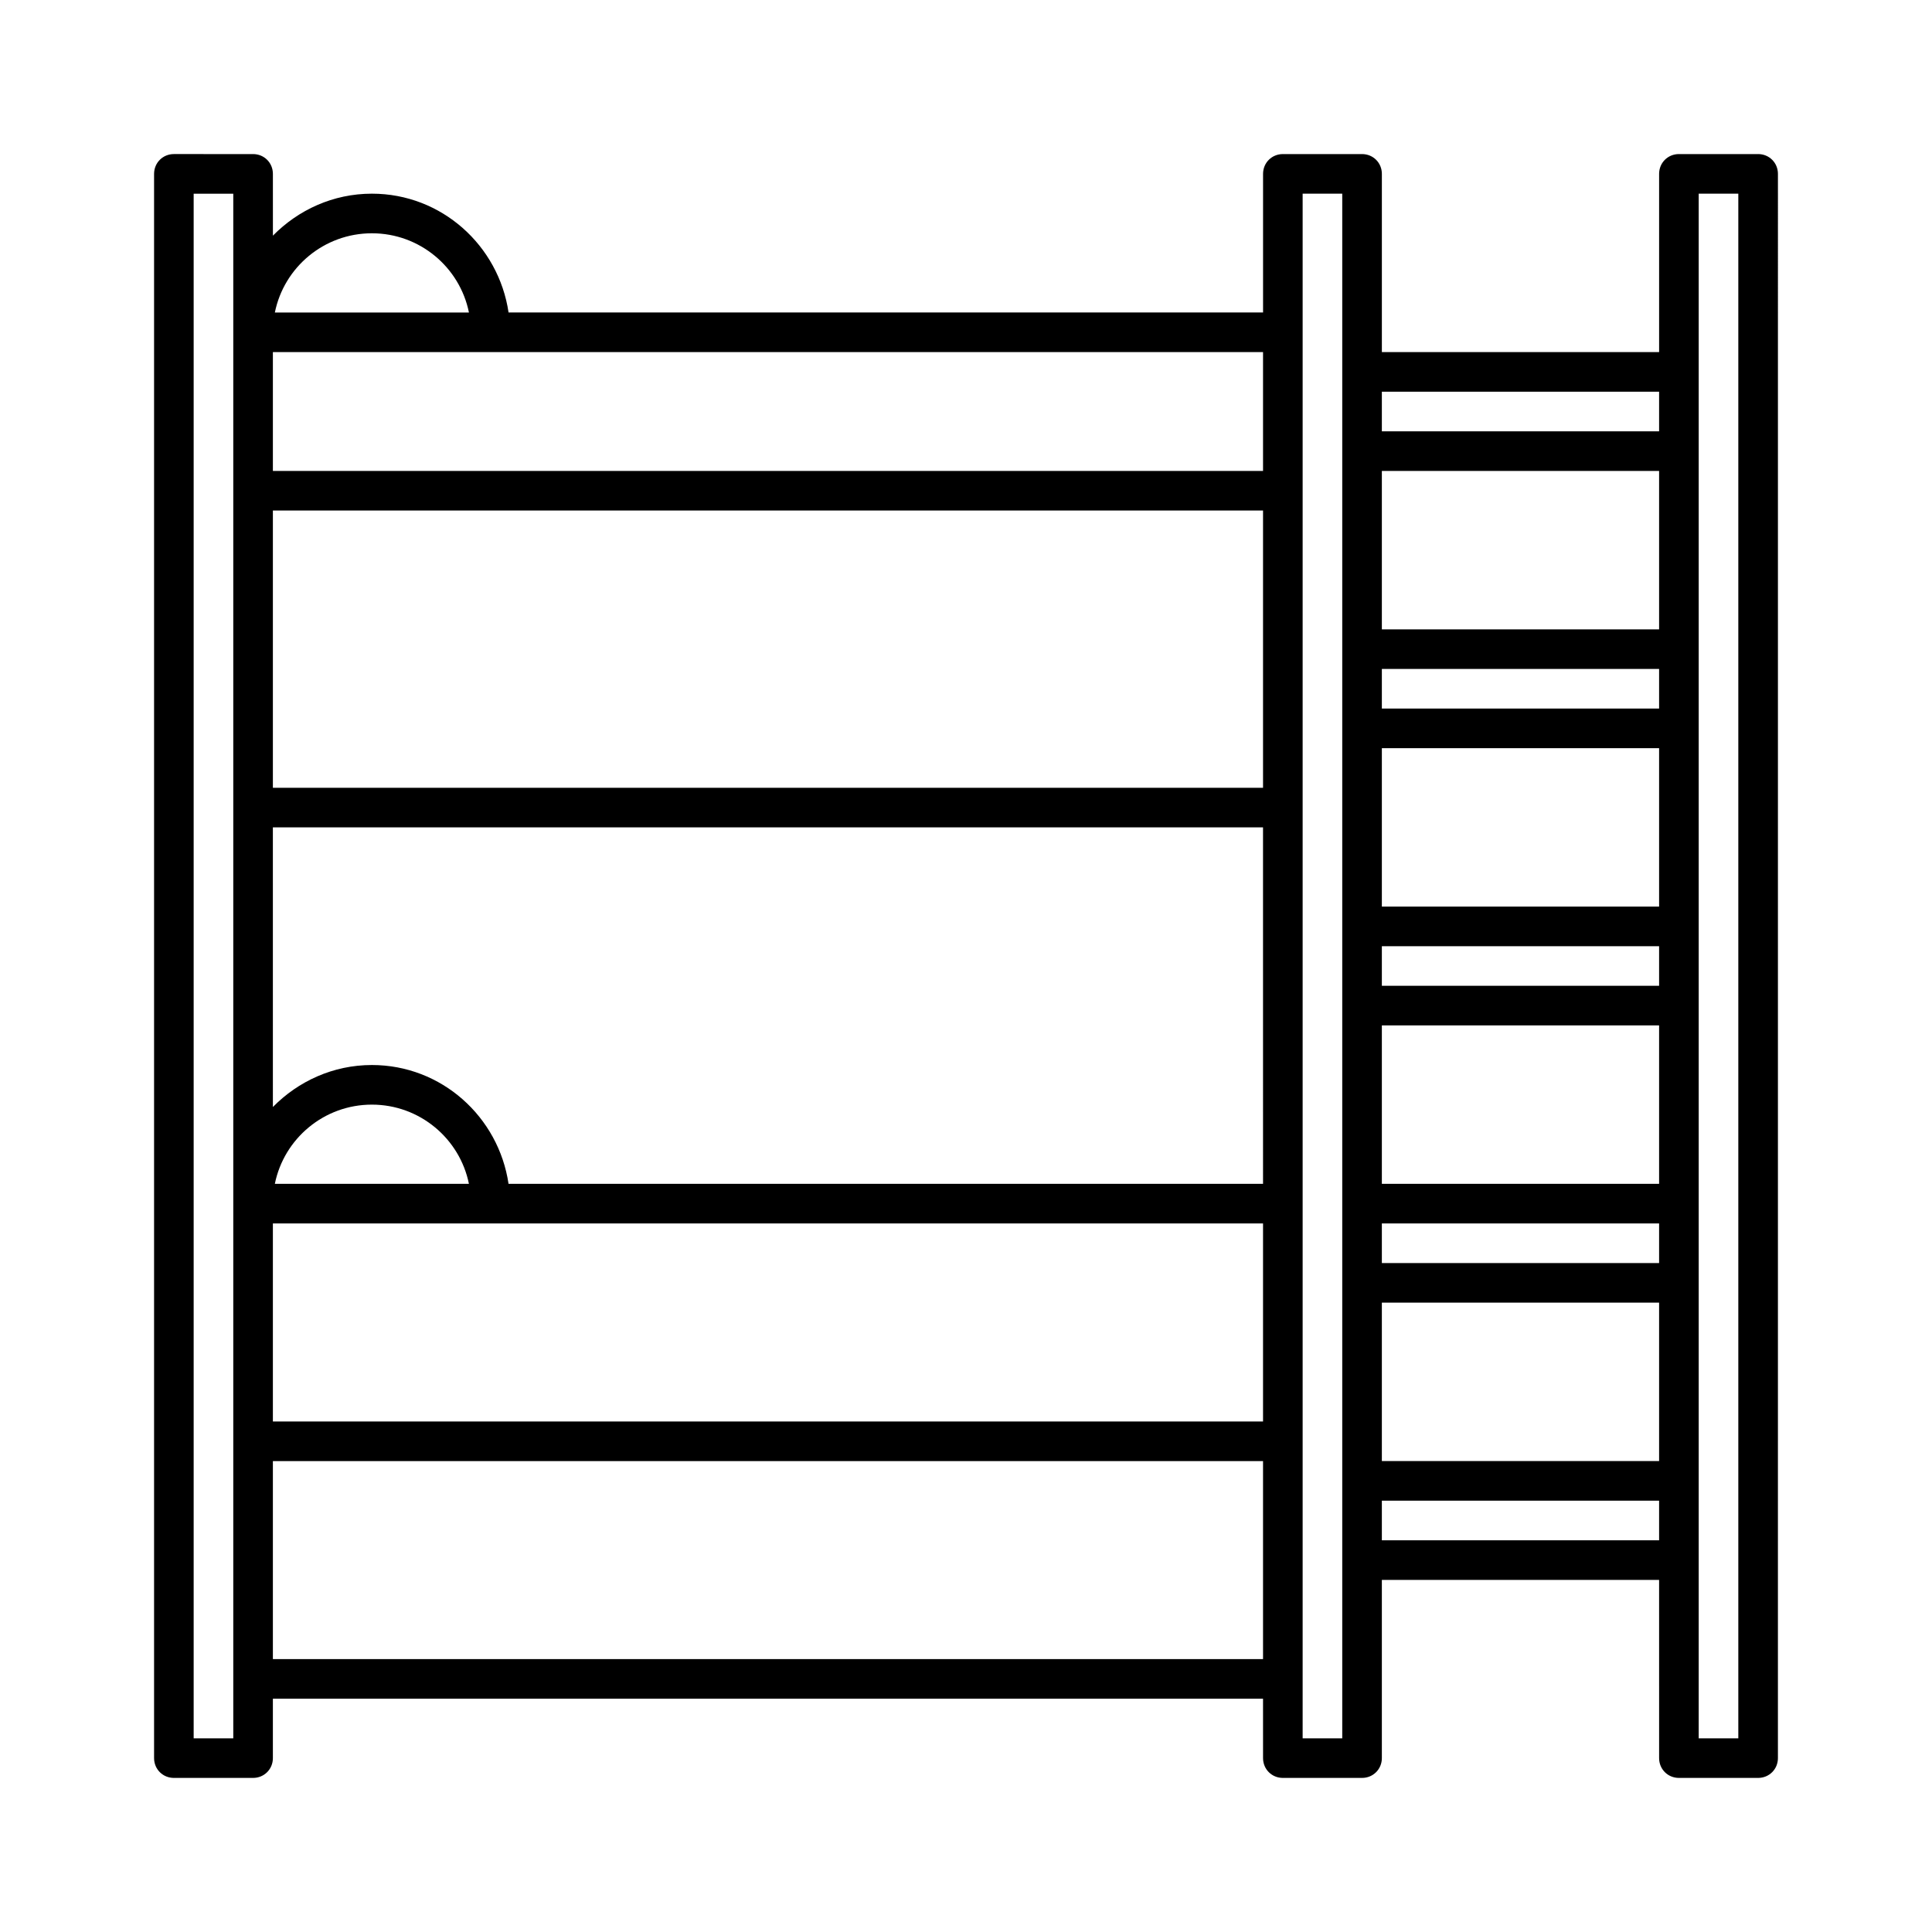 <?xml version="1.0" encoding="UTF-8"?>
<!-- Uploaded to: SVG Repo, www.svgrepo.com, Generator: SVG Repo Mixer Tools -->
<svg fill="#000000" width="800px" height="800px" version="1.1" viewBox="144 144 512 512" xmlns="http://www.w3.org/2000/svg">
 <path d="m609.92 184.83h-20.992c-2.938 0-5.246 2.309-5.246 5.246v47.23h-73.473v-47.227c0-2.938-2.309-5.246-5.246-5.246h-20.992c-2.938 0-5.246 2.309-5.246 5.246v36.734h-199.95c-2.625-17.738-17.738-31.488-36.211-31.488-10.285 0-19.523 4.305-26.238 11.125l-0.004-16.371c0-2.938-2.309-5.246-5.246-5.246l-20.992-0.004c-2.938 0-5.25 2.312-5.25 5.25v419.84c0 2.938 2.309 5.246 5.246 5.246h20.992c2.938 0 5.246-2.309 5.246-5.246v-15.742h262.4l0.004 15.742c0 2.938 2.309 5.246 5.246 5.246h20.992c2.938 0 5.246-2.309 5.246-5.246v-47.23h73.473l0.004 47.23c0 2.938 2.309 5.246 5.246 5.246h20.992c2.938 0 5.246-2.309 5.246-5.246l0.004-419.84c0-2.938-2.309-5.25-5.25-5.25zm-404.1 47.234v372.61h-10.496v-409.34h10.496zm36.738-26.242c12.699 0 23.301 9.027 25.715 20.992h-51.43c2.414-11.965 13.016-20.992 25.715-20.992zm236.16 377.86h-262.4v-52.48h262.4zm0-62.977h-262.4v-52.48h262.4zm-261.88-62.977c2.414-11.965 13.016-20.992 25.715-20.992 12.699 0 23.301 9.027 25.715 20.992zm261.88 0h-199.95c-2.625-17.738-17.738-31.488-36.211-31.488-10.285 0-19.523 4.305-26.238 11.125l-0.004-74.102h262.4zm0-104.96h-262.4v-73.473h262.4zm0-83.969h-262.4v-31.488h262.4zm20.992-26.238v362.11h-10.496v-409.35h10.496zm83.969 309.63h-73.473v-10.496h73.473zm0-20.992h-73.473v-41.984h73.473zm0-52.48h-73.473v-10.496h73.473zm0-20.992h-73.473v-41.984h73.473zm0-52.48h-73.473v-10.496h73.473zm0-20.992h-73.473v-41.984h73.473zm0-52.48h-73.473v-10.496h73.473zm0-20.992h-73.473v-41.984h73.473zm0-52.48h-73.473v-10.496h73.473zm20.992 346.37h-10.496v-409.35h10.496z"/>
</svg>